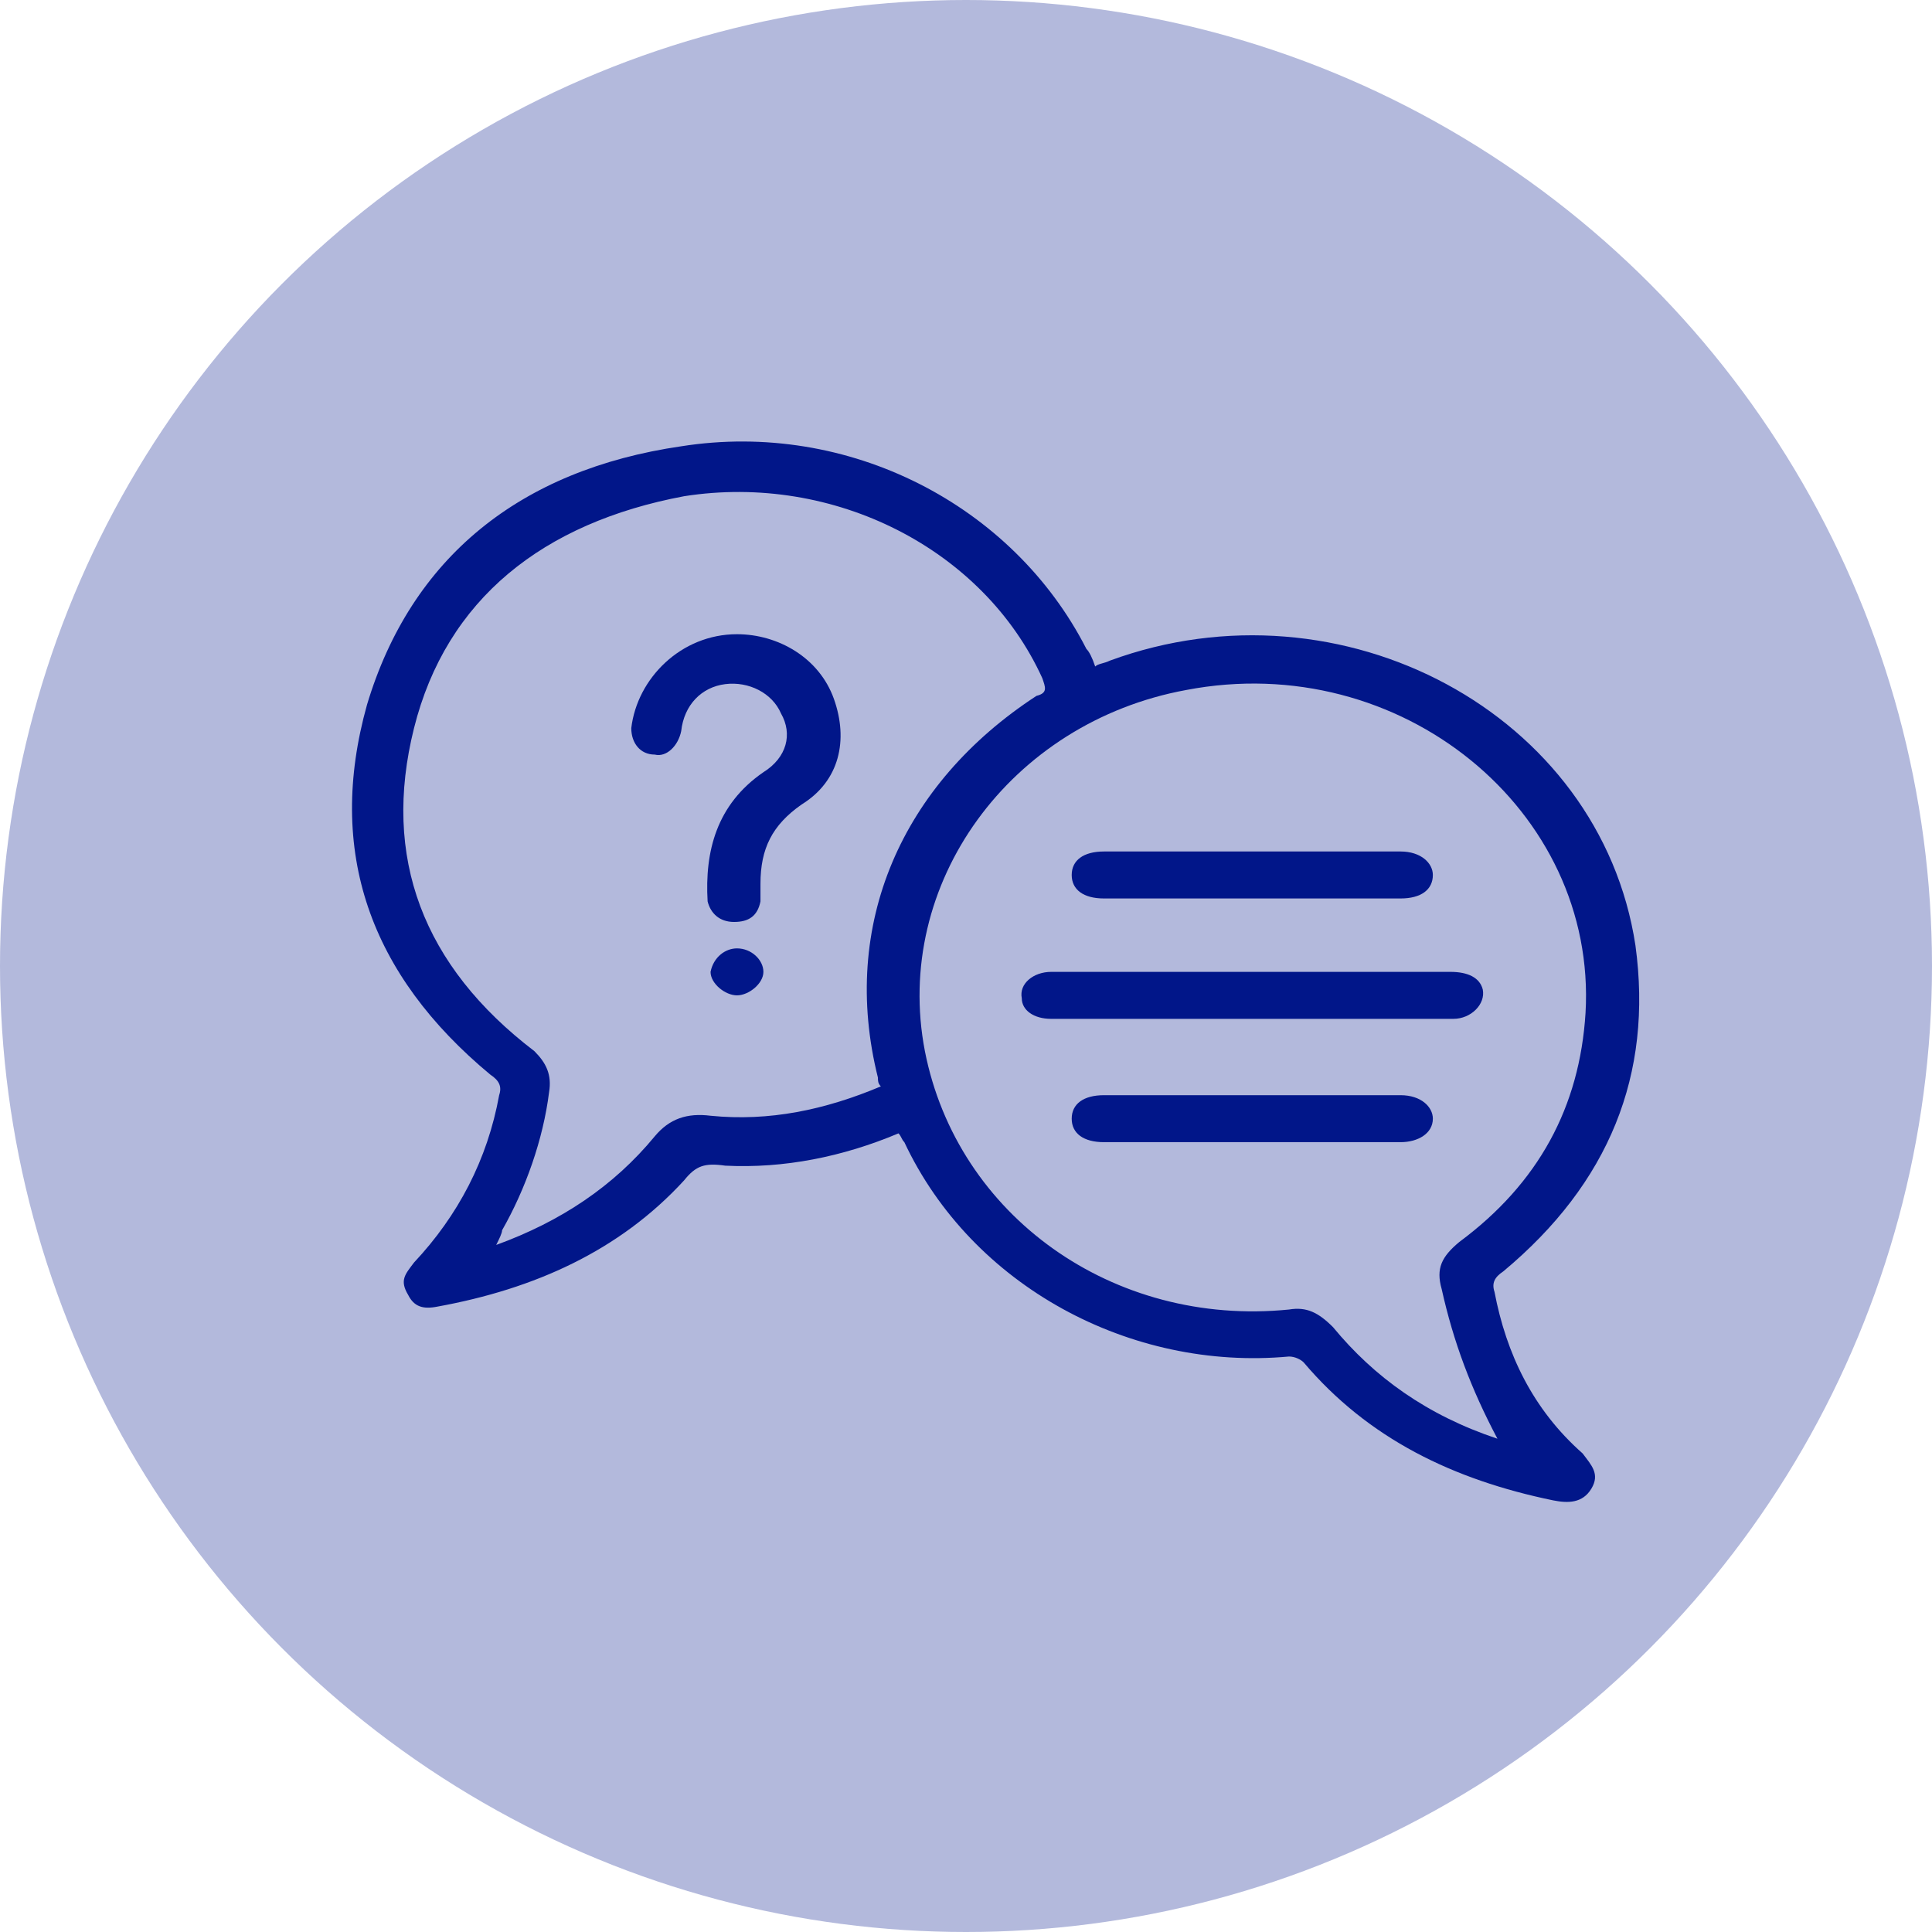 <svg version="1.1" id="Layer_2_00000125560739417057468090000009720242094332340366_"
                        xmlns="http://www.w3.org/2000/svg" xmlns:xlink="http://www.w3.org/1999/xlink" x="0px" y="0px" viewBox="0 0 65.8 65.8"
                        style="enable-background:new 0 0 65.8 65.8;" xml:space="preserve">
    <circle fill-opacity="0.3" fill="#011689" cx="32.9" cy="32.9" r="32.9"/>
    <path fill="#011689" d="M25.1,21.6c1.4,0,2.8,0.8,3.3,2.2c0.5,1.4,0.2,2.8-1.1,3.6c-1,0.7-1.4,1.5-1.4,2.7c0,0.2,0,0.5,0,0.6
        c-0.1,0.5-0.4,0.7-0.9,0.7c-0.5,0-0.8-0.3-0.9-0.7C24,29,24.4,27.4,26,26.3c0.8-0.5,1-1.3,0.6-2c-0.3-0.7-1.1-1.1-1.9-1
        c-0.8,0.1-1.4,0.7-1.5,1.6c-0.1,0.5-0.5,0.9-0.9,0.8c-0.5,0-0.8-0.4-0.8-0.9C21.7,23.1,23.2,21.6,25.1,21.6L25.1,21.6z"/>
    <path fill="#011689" d="M25.1,32.3c0.5,0,0.9,0.4,0.9,0.8s-0.5,0.8-0.9,0.8s-0.9-0.4-0.9-0.8C24.3,32.6,24.7,32.3,25.1,32.3L25.1,32.3z
        "/>
    <path fill="#011689" d="M42.6,30.6h-5c-0.7,0-1.1-0.3-1.1-0.8s0.4-0.8,1.1-0.8c3.3,0,6.8,0,10.1,0c0.7,0,1.1,0.4,1.1,0.8
        c0,0.5-0.4,0.8-1.1,0.8C46.1,30.6,44.4,30.6,42.6,30.6L42.6,30.6L42.6,30.6z"/>
    <path fill="#011689" d="M42.7,34.7c-2.3,0-4.6,0-6.9,0c-0.6,0-1-0.3-1-0.7c-0.1-0.5,0.4-0.9,1-0.9c1.8,0,3.6,0,5.4,0h8.2
        c0.6,0,1,0.2,1.1,0.6c0.1,0.5-0.4,1-1,1C47.2,34.7,45,34.7,42.7,34.7L42.7,34.7z"/>
    <path fill="#011689" d="M42.6,38.9h-5c-0.7,0-1.1-0.3-1.1-0.8c0-0.5,0.4-0.8,1.1-0.8c3.3,0,6.8,0,10.1,0c0.7,0,1.1,0.4,1.1,0.8
        c0,0.5-0.5,0.8-1.1,0.8C46,38.9,44.4,38.9,42.6,38.9L42.6,38.9z"/>
    <path fill="#011689" d="M50.9,44c-0.1-0.3,0-0.5,0.3-0.7c3.6-3,5.1-6.7,4.5-11.1c-1.2-7.9-10-12.6-17.9-9.7c-0.2,0.1-0.4,0.1-0.5,0.2
        c-0.1-0.3-0.2-0.5-0.3-0.6c-2.5-4.9-8.1-7.8-13.8-6.9C17.7,16,14,19,12.5,24c-1.4,5,0.1,9.2,4.2,12.6c0.3,0.2,0.4,0.4,0.3,0.7
        c-0.4,2.2-1.4,4.1-2.9,5.7c-0.3,0.4-0.5,0.6-0.2,1.1c0.2,0.4,0.5,0.5,1,0.4c3.3-0.6,6.2-1.9,8.4-4.3c0.4-0.5,0.7-0.6,1.4-0.5
        c2,0.1,4-0.3,5.9-1.1l0,0c0.1,0.1,0.1,0.2,0.2,0.3c2.3,4.9,7.7,7.8,13.1,7.3c0.2,0,0.4,0.1,0.5,0.2c2.2,2.6,5.1,4,8.5,4.7
        c0.5,0.1,1,0.1,1.3-0.4c0.3-0.5,0-0.8-0.3-1.2C52.2,48,51.3,46.1,50.9,44z M29.9,36.7c0,0.1,0,0.2,0.1,0.3l0,0l0,0
        c-1.9,0.8-3.8,1.2-5.8,1c-0.8-0.1-1.4,0.1-1.9,0.7c-1.4,1.7-3.2,2.9-5.4,3.7c0.1-0.2,0.2-0.4,0.2-0.5c0.8-1.4,1.4-3.1,1.6-4.7
        c0.1-0.6-0.1-1-0.5-1.4c-3.8-2.9-5.2-6.6-4.1-11s4.4-7,9.2-7.9c5.1-0.8,10.2,1.8,12.2,6.2c0.1,0.3,0.2,0.5-0.2,0.6
        C30.7,26.7,28.6,31.5,29.9,36.7z M45.4,45.2c-0.5-0.5-0.9-0.7-1.5-0.6c-6,0.6-11.3-3.2-12.4-8.8c-1.1-5.7,2.9-11.2,8.9-12.3
        c7.3-1.4,14,4.1,13.6,11c-0.2,3.2-1.6,5.8-4.3,7.8c-0.6,0.5-0.8,0.9-0.6,1.6c0.4,1.8,1,3.4,1.9,5.1C48.6,48.2,46.8,46.9,45.4,45.2z"
        />
</svg>